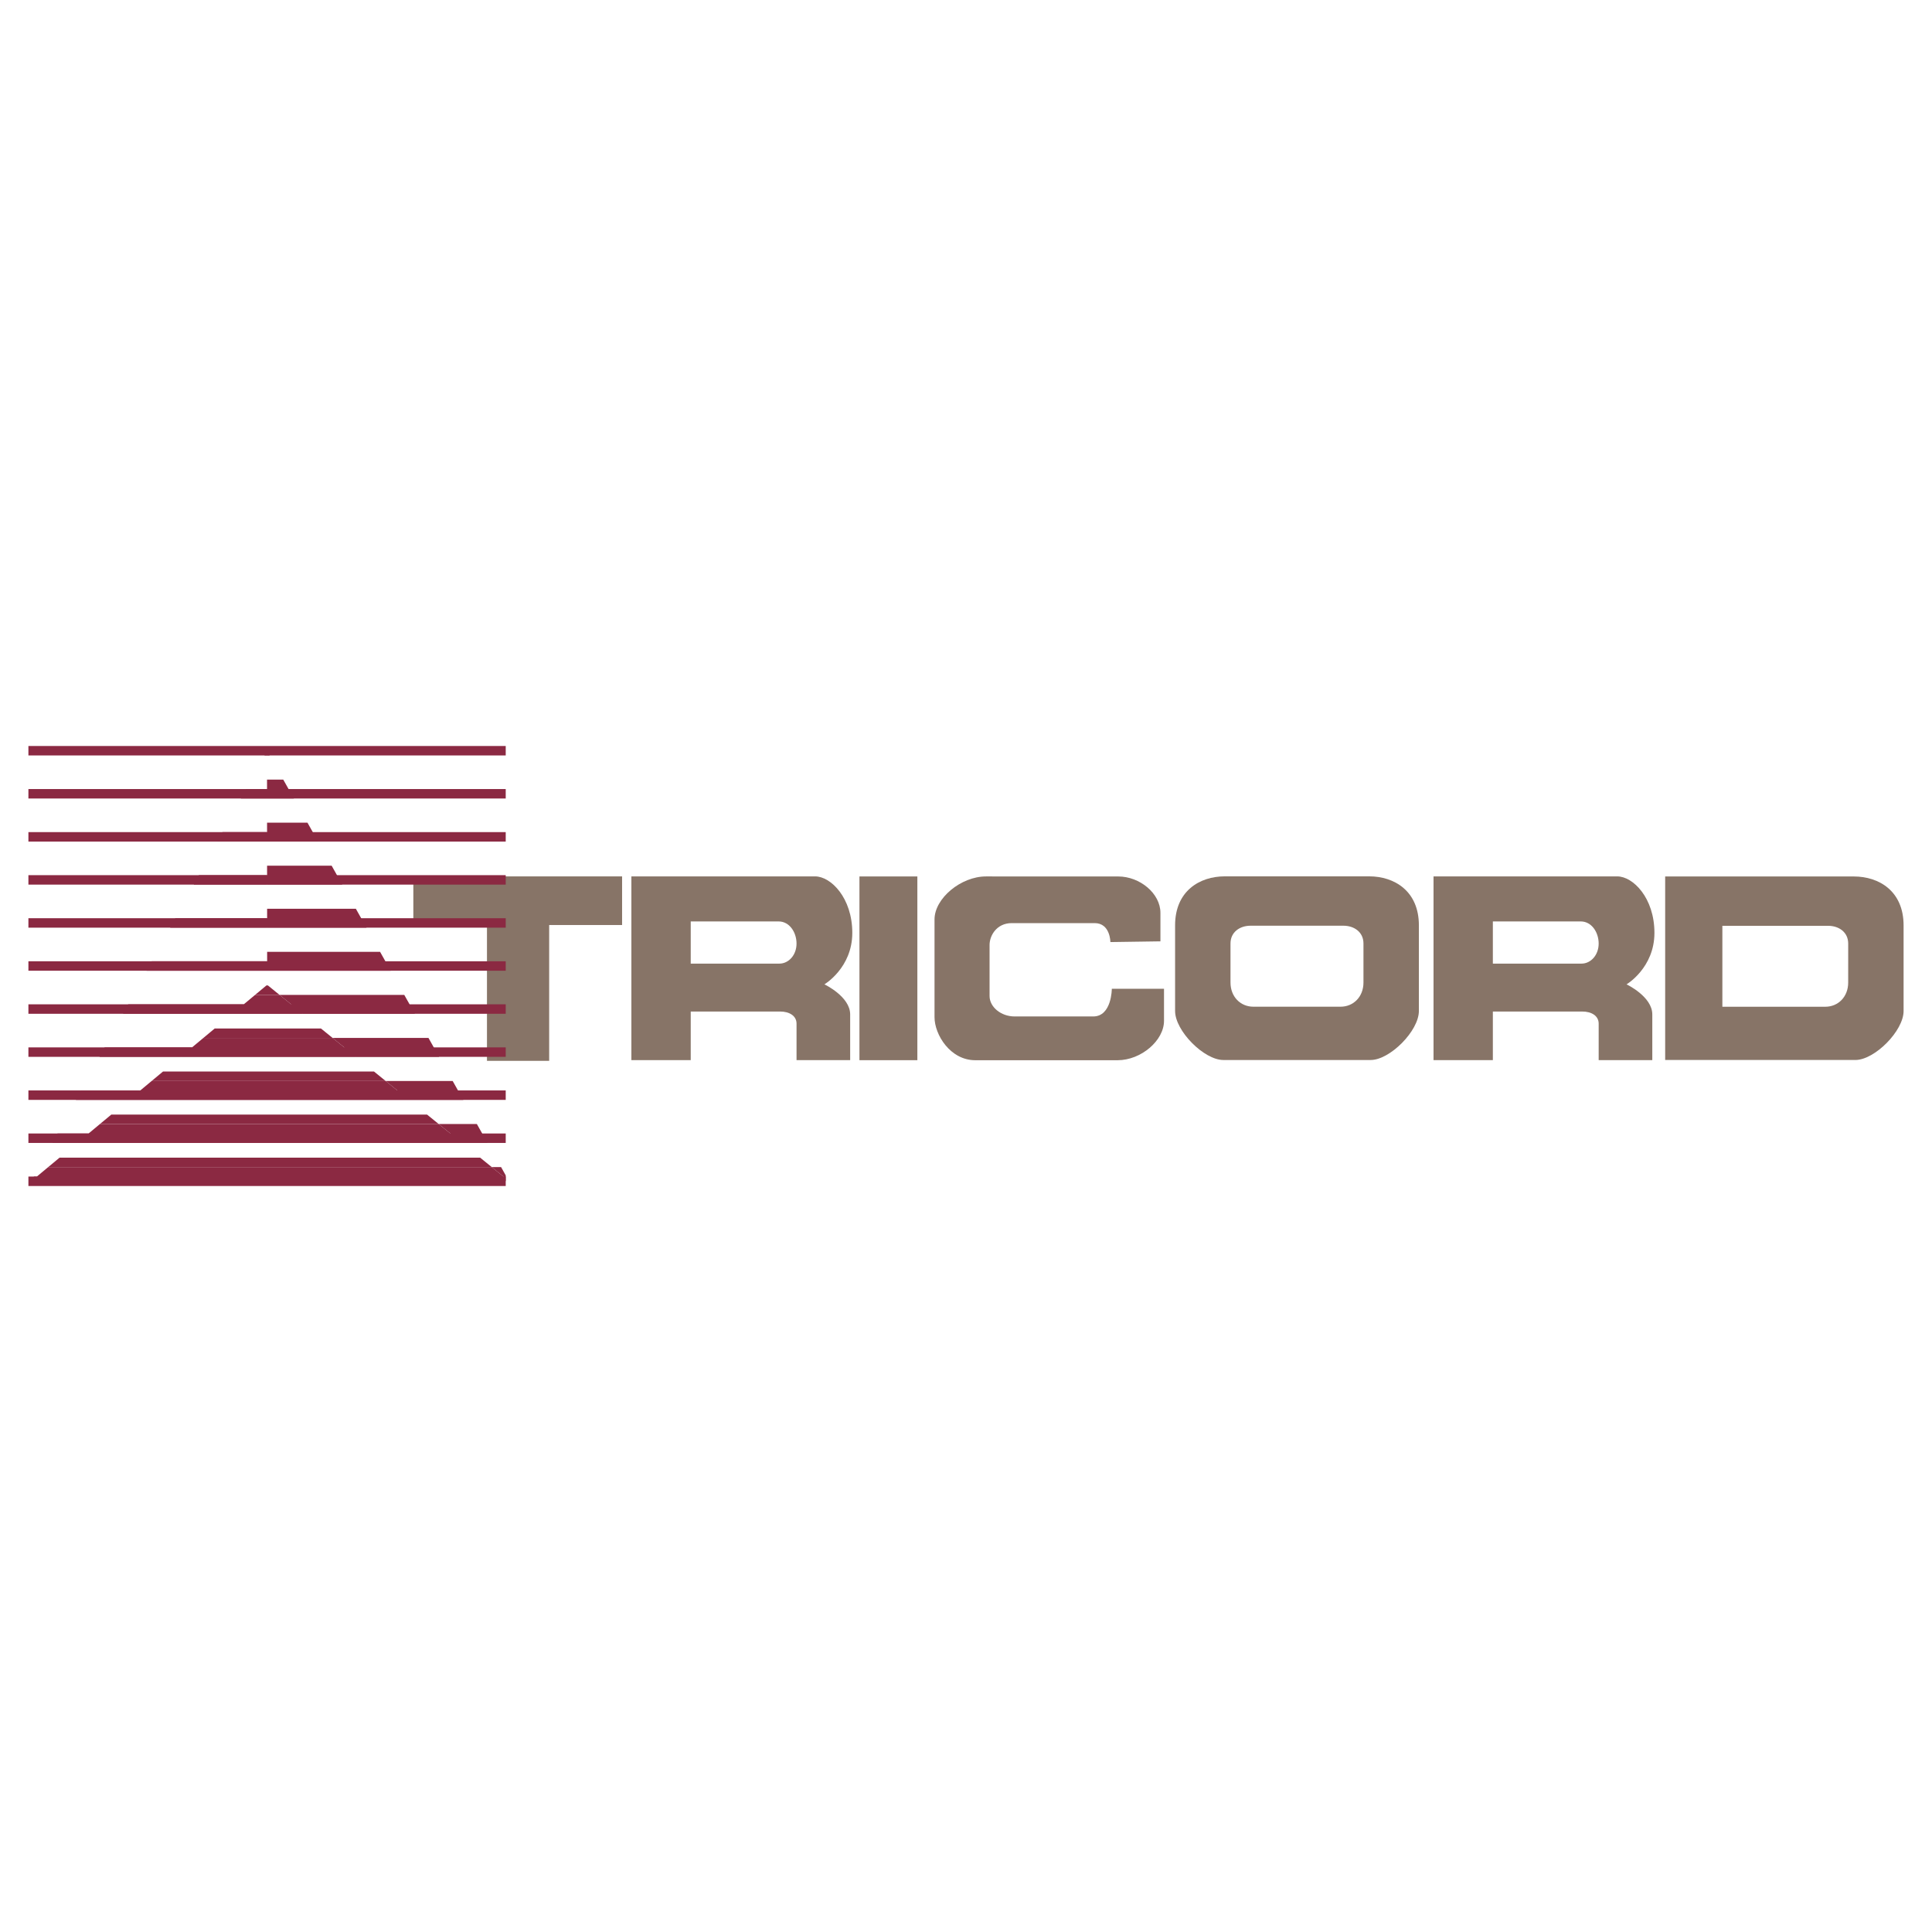 <?xml version="1.0" encoding="utf-8"?>
<!-- Generator: Adobe Illustrator 13.0.0, SVG Export Plug-In . SVG Version: 6.00 Build 14948)  -->
<!DOCTYPE svg PUBLIC "-//W3C//DTD SVG 1.0//EN" "http://www.w3.org/TR/2001/REC-SVG-20010904/DTD/svg10.dtd">
<svg version="1.0" id="Layer_1" xmlns="http://www.w3.org/2000/svg" xmlns:xlink="http://www.w3.org/1999/xlink" x="0px" y="0px"
	 width="192.756px" height="192.756px" viewBox="0 0 192.756 192.756" enable-background="new 0 0 192.756 192.756"
	 xml:space="preserve">
<g>
	<polygon fill-rule="evenodd" clip-rule="evenodd" fill="#FFFFFF" points="0,0 192.756,0 192.756,192.756 0,192.756 0,0 	"/>
	<polygon fill-rule="evenodd" clip-rule="evenodd" fill="#8B2942" points="50.456,117.266 50.456,117.57 49.064,116.441 
		49.993,116.441 50.456,117.266 	"/>
	<polygon fill-rule="evenodd" clip-rule="evenodd" fill="#8B2942" points="43.77,112.145 47.578,112.145 48.639,114.031 
		46.095,114.031 43.77,112.145 	"/>
	<polygon fill-rule="evenodd" clip-rule="evenodd" fill="#8B2942" points="38.477,107.85 45.163,107.85 46.224,109.736 
		40.802,109.736 38.477,107.85 	"/>
	<polygon fill-rule="evenodd" clip-rule="evenodd" fill="#8B2942" points="33.183,103.555 42.749,103.555 43.809,105.441 
		35.507,105.441 33.183,103.555 	"/>
	<polygon fill-rule="evenodd" clip-rule="evenodd" fill="#8B2942" points="27.889,99.26 40.333,99.26 41.395,101.145 
		30.214,101.145 27.889,99.26 	"/>
	<polygon fill-rule="evenodd" clip-rule="evenodd" fill="#8B2942" points="26.652,94.963 37.919,94.963 38.979,96.849 
		26.653,96.849 26.652,94.963 	"/>
	<polygon fill-rule="evenodd" clip-rule="evenodd" fill="#8B2942" points="26.65,90.667 35.504,90.667 36.565,92.554 26.651,92.554 
		26.65,90.667 	"/>
	<polygon fill-rule="evenodd" clip-rule="evenodd" fill="#8B2942" points="26.647,86.372 33.089,86.372 34.15,88.258 26.648,88.258 
		26.647,86.372 	"/>
	<polygon fill-rule="evenodd" clip-rule="evenodd" fill="#8B2942" points="26.645,82.077 30.675,82.077 31.735,83.963 
		26.646,83.963 26.645,82.077 	"/>
	<polygon fill-rule="evenodd" clip-rule="evenodd" fill="#8B2942" points="26.642,77.781 28.26,77.781 29.32,79.667 26.643,79.667 
		26.642,77.781 	"/>
	<polygon fill-rule="evenodd" clip-rule="evenodd" fill="#8B2942" points="26.905,75.371 26.64,75.371 26.64,74.899 26.905,75.371 	
		"/>
	<polygon fill-rule="evenodd" clip-rule="evenodd" fill="#8B2942" points="49.064,116.441 4.81,116.441 5.943,115.498 
		47.902,115.498 49.064,116.441 	"/>
	<polygon fill-rule="evenodd" clip-rule="evenodd" fill="#8B2942" points="11.104,111.203 42.608,111.203 43.77,112.145 
		9.97,112.145 11.104,111.203 	"/>
	<polygon fill-rule="evenodd" clip-rule="evenodd" fill="#8B2942" points="16.263,106.906 37.314,106.906 38.477,107.85 
		15.13,107.85 16.263,106.906 	"/>
	<polygon fill-rule="evenodd" clip-rule="evenodd" fill="#8B2942" points="21.424,102.611 32.02,102.611 33.183,103.555 
		20.291,103.555 21.424,102.611 	"/>
	<polygon fill-rule="evenodd" clip-rule="evenodd" fill="#8B2942" points="26.583,98.316 26.727,98.316 27.889,99.26 25.45,99.26 
		26.583,98.316 	"/>
	<polygon fill-rule="evenodd" clip-rule="evenodd" fill="#8B2942" points="50.456,117.57 50.456,117.826 3.146,117.826 
		4.81,116.441 49.064,116.441 50.456,117.57 	"/>
	<polygon fill-rule="evenodd" clip-rule="evenodd" fill="#8B2942" points="9.97,112.145 43.77,112.145 46.095,114.031 
		7.704,114.031 9.97,112.145 	"/>
	<polygon fill-rule="evenodd" clip-rule="evenodd" fill="#8B2942" points="15.13,107.85 38.477,107.85 40.802,109.736 
		12.864,109.736 15.13,107.85 	"/>
	<polygon fill-rule="evenodd" clip-rule="evenodd" fill="#8B2942" points="20.291,103.555 33.183,103.555 35.507,105.441 
		18.025,105.441 20.291,103.555 	"/>
	<polygon fill-rule="evenodd" clip-rule="evenodd" fill="#8B2942" points="25.45,99.26 27.889,99.26 30.214,101.145 23.185,101.145 
		25.45,99.26 	"/>
	<polygon fill-rule="evenodd" clip-rule="evenodd" fill="#877467" points="41.239,87.438 41.239,92.289 48.585,92.289 
		48.585,105.84 54.791,105.84 54.791,92.289 62.066,92.289 62.066,87.438 41.239,87.438 	"/>
	<path fill-rule="evenodd" clip-rule="evenodd" fill="#877467" d="M82.252,98.209c0,0,2.782-1.641,2.782-5.136
		c0-3.495-2.14-5.635-3.709-5.635c-1.346,0-9.979,0-12.411,0h-0.642h-5.278v18.332h5.92v-4.85c1.828,0,8.124,0,8.916,0
		c0.927,0,1.641,0.428,1.641,1.211c0,0.785,0,3.639,0,3.639h5.35c0,0,0-2.781,0-4.564S82.252,98.209,82.252,98.209L82.252,98.209z
		 M77.759,96.14c-0.791,0-7.027,0-8.845,0v-4.208c1.684,0,7.851,0,8.773,0c1.07,0,1.783,1.07,1.783,2.211
		C79.47,95.284,78.686,96.14,77.759,96.14L77.759,96.14z"/>
	<polygon fill-rule="evenodd" clip-rule="evenodd" fill="#877467" points="91.525,105.775 91.525,87.444 85.747,87.444 
		85.747,105.775 91.525,105.775 	"/>
	<path fill-rule="evenodd" clip-rule="evenodd" fill="#877467" d="M184.964,87.446c-1.993,0-9.98,0-13.124,0h-1.284h-4.422v18.31
		h5.207h0.499c2.268,0,11.578,0,13.267,0c1.926,0,4.814-2.904,4.814-4.887c0-1.984,0-8.536,0-8.536
		C189.921,88.898,187.461,87.446,184.964,87.446L184.964,87.446z M184.394,98.035c0,1.416-0.999,2.408-2.282,2.408
		c-1.107,0-8.307,0-10.271,0v-8.075c2.644,0,9.689,0,10.557,0c1.069,0,1.997,0.637,1.997,1.771S184.394,98.035,184.394,98.035
		L184.394,98.035z"/>
	<path fill-rule="evenodd" clip-rule="evenodd" fill="#877467" d="M136.604,87.433c-2.496,0-14.408,0-14.408,0
		c-2.496,0-4.957,1.453-4.957,4.891c0,0,0,6.557,0,8.542s2.889,4.891,4.814,4.891c0.205,0,0.526,0,0.928,0c0,0,9.456,0,12.839,0
		c0.401,0,0.723,0,0.927,0c1.926,0,4.815-2.906,4.815-4.891s0-8.542,0-8.542C141.562,88.886,139.101,87.433,136.604,87.433
		L136.604,87.433z M136.033,98.029c0,1.418-0.998,2.41-2.282,2.41c-0.901,0-5.835,0-8.702,0c-1.284,0-2.282-0.992-2.282-2.41
		c0,0,0-2.764,0-3.898s0.927-1.772,1.997-1.772c3.148,0,8.522,0,9.272,0c1.07,0,1.997,0.638,1.997,1.772
		S136.033,98.029,136.033,98.029L136.033,98.029z"/>
	<path fill-rule="evenodd" clip-rule="evenodd" fill="#877467" d="M162.282,98.209c0,0,2.781-1.641,2.781-5.136
		c0-3.495-2.14-5.635-3.709-5.635c-1.346,0-9.979,0-12.411,0h-0.642h-5.278v18.332h5.92v-4.85c1.828,0,8.124,0,8.916,0
		c0.928,0,1.641,0.428,1.641,1.211c0,0.785,0,3.639,0,3.639h5.35c0,0,0-2.781,0-4.564S162.282,98.209,162.282,98.209L162.282,98.209
		z M157.788,96.14c-0.791,0-7.026,0-8.845,0v-4.208c1.684,0,7.851,0,8.773,0c1.07,0,1.783,1.07,1.783,2.211
		C159.5,95.284,158.715,96.14,157.788,96.14L157.788,96.14z"/>
	<path fill-rule="evenodd" clip-rule="evenodd" fill="#877467" d="M115.776,93.918l-4.993,0.073c0,0,0-1.892-1.569-1.892
		c-0.927,0-6.776,0-8.274,0c-1.497,0-2.211,1.237-2.211,2.183c0,0.946,0,4.001,0,5.093s1.142,2.037,2.497,2.037
		c1.354,0,5.991,0,7.846,0s1.854-2.764,1.854-2.764h5.207c0,0,0,1.236,0,3.201s-2.282,3.93-4.637,3.93c-2.354,0-11.697,0-14.194,0
		c-2.496,0-4.065-2.547-4.065-4.295v-9.749c0-2.11,2.639-4.293,5.135-4.293c2.497,0,11.056,0.004,13.195,0.004
		c2.154,0,4.209,1.691,4.209,3.634c0,2.037,0,3.056,0,3.056V93.918L115.776,93.918z"/>
	<polygon fill-rule="evenodd" clip-rule="evenodd" fill="#8B2942" points="50.456,117.385 50.456,118.328 2.834,118.328 
		2.834,117.385 50.456,117.385 	"/>
	<polygon fill-rule="evenodd" clip-rule="evenodd" fill="#8B2942" points="2.834,114.031 2.834,113.088 50.456,113.088 
		50.456,114.031 2.834,114.031 	"/>
	<polygon fill-rule="evenodd" clip-rule="evenodd" fill="#8B2942" points="2.834,109.736 2.834,108.793 50.456,108.793 
		50.456,109.736 2.834,109.736 	"/>
	<polygon fill-rule="evenodd" clip-rule="evenodd" fill="#8B2942" points="2.834,105.441 2.834,104.498 50.456,104.498 
		50.456,105.441 2.834,105.441 	"/>
	<polygon fill-rule="evenodd" clip-rule="evenodd" fill="#8B2942" points="2.834,101.145 2.834,100.201 50.456,100.201 
		50.456,101.145 2.834,101.145 	"/>
	<polygon fill-rule="evenodd" clip-rule="evenodd" fill="#8B2942" points="2.834,96.849 2.834,95.906 50.456,95.906 50.456,96.849 
		2.834,96.849 	"/>
	<polygon fill-rule="evenodd" clip-rule="evenodd" fill="#8B2942" points="2.834,92.554 2.834,91.611 50.456,91.611 50.456,92.554 
		2.834,92.554 	"/>
	<polygon fill-rule="evenodd" clip-rule="evenodd" fill="#8B2942" points="2.834,88.258 2.834,87.315 50.456,87.315 50.456,88.258 
		2.834,88.258 	"/>
	<polygon fill-rule="evenodd" clip-rule="evenodd" fill="#8B2942" points="2.834,83.963 2.834,83.02 50.456,83.02 50.456,83.963 
		2.834,83.963 	"/>
	<polygon fill-rule="evenodd" clip-rule="evenodd" fill="#8B2942" points="2.834,79.667 2.834,78.724 50.456,78.724 50.456,79.667 
		2.834,79.667 	"/>
	<polygon fill-rule="evenodd" clip-rule="evenodd" fill="#8B2942" points="50.456,74.428 50.456,75.371 2.834,75.371 2.834,74.428 
		50.456,74.428 	"/>
	<polygon fill-rule="evenodd" clip-rule="evenodd" fill="#8B2942" points="3.388,117.385 3.677,117.385 3.146,117.826 
		3.388,117.385 	"/>
	<polygon fill-rule="evenodd" clip-rule="evenodd" fill="#8B2942" points="5.739,113.088 8.837,113.088 7.704,114.031 
		5.223,114.031 5.739,113.088 	"/>
	<polygon fill-rule="evenodd" clip-rule="evenodd" fill="#8B2942" points="8.09,108.793 13.997,108.793 12.864,109.736 
		7.574,109.736 8.09,108.793 	"/>
	<polygon fill-rule="evenodd" clip-rule="evenodd" fill="#8B2942" points="10.441,104.498 19.158,104.498 18.025,105.441 
		9.925,105.441 10.441,104.498 	"/>
	<polygon fill-rule="evenodd" clip-rule="evenodd" fill="#8B2942" points="12.792,100.201 24.317,100.201 23.185,101.145 
		12.276,101.145 12.792,100.201 	"/>
	<polygon fill-rule="evenodd" clip-rule="evenodd" fill="#8B2942" points="15.143,95.906 26.653,95.906 26.653,96.849 
		14.627,96.849 15.143,95.906 	"/>
	<polygon fill-rule="evenodd" clip-rule="evenodd" fill="#8B2942" points="17.494,91.611 26.65,91.611 26.651,92.554 16.978,92.554 
		17.494,91.611 	"/>
	<polygon fill-rule="evenodd" clip-rule="evenodd" fill="#8B2942" points="19.845,87.315 26.647,87.315 26.648,88.258 
		19.329,88.258 19.845,87.315 	"/>
	<polygon fill-rule="evenodd" clip-rule="evenodd" fill="#8B2942" points="22.196,83.02 26.645,83.02 26.646,83.963 21.68,83.963 
		22.196,83.02 	"/>
	<polygon fill-rule="evenodd" clip-rule="evenodd" fill="#8B2942" points="24.547,78.724 26.643,78.724 26.643,79.667 
		24.031,79.667 24.547,78.724 	"/>
	<polygon fill-rule="evenodd" clip-rule="evenodd" fill="#8B2942" points="26.64,75.371 26.382,75.371 26.64,74.899 26.64,75.371 	
		"/>
</g>
</svg>
